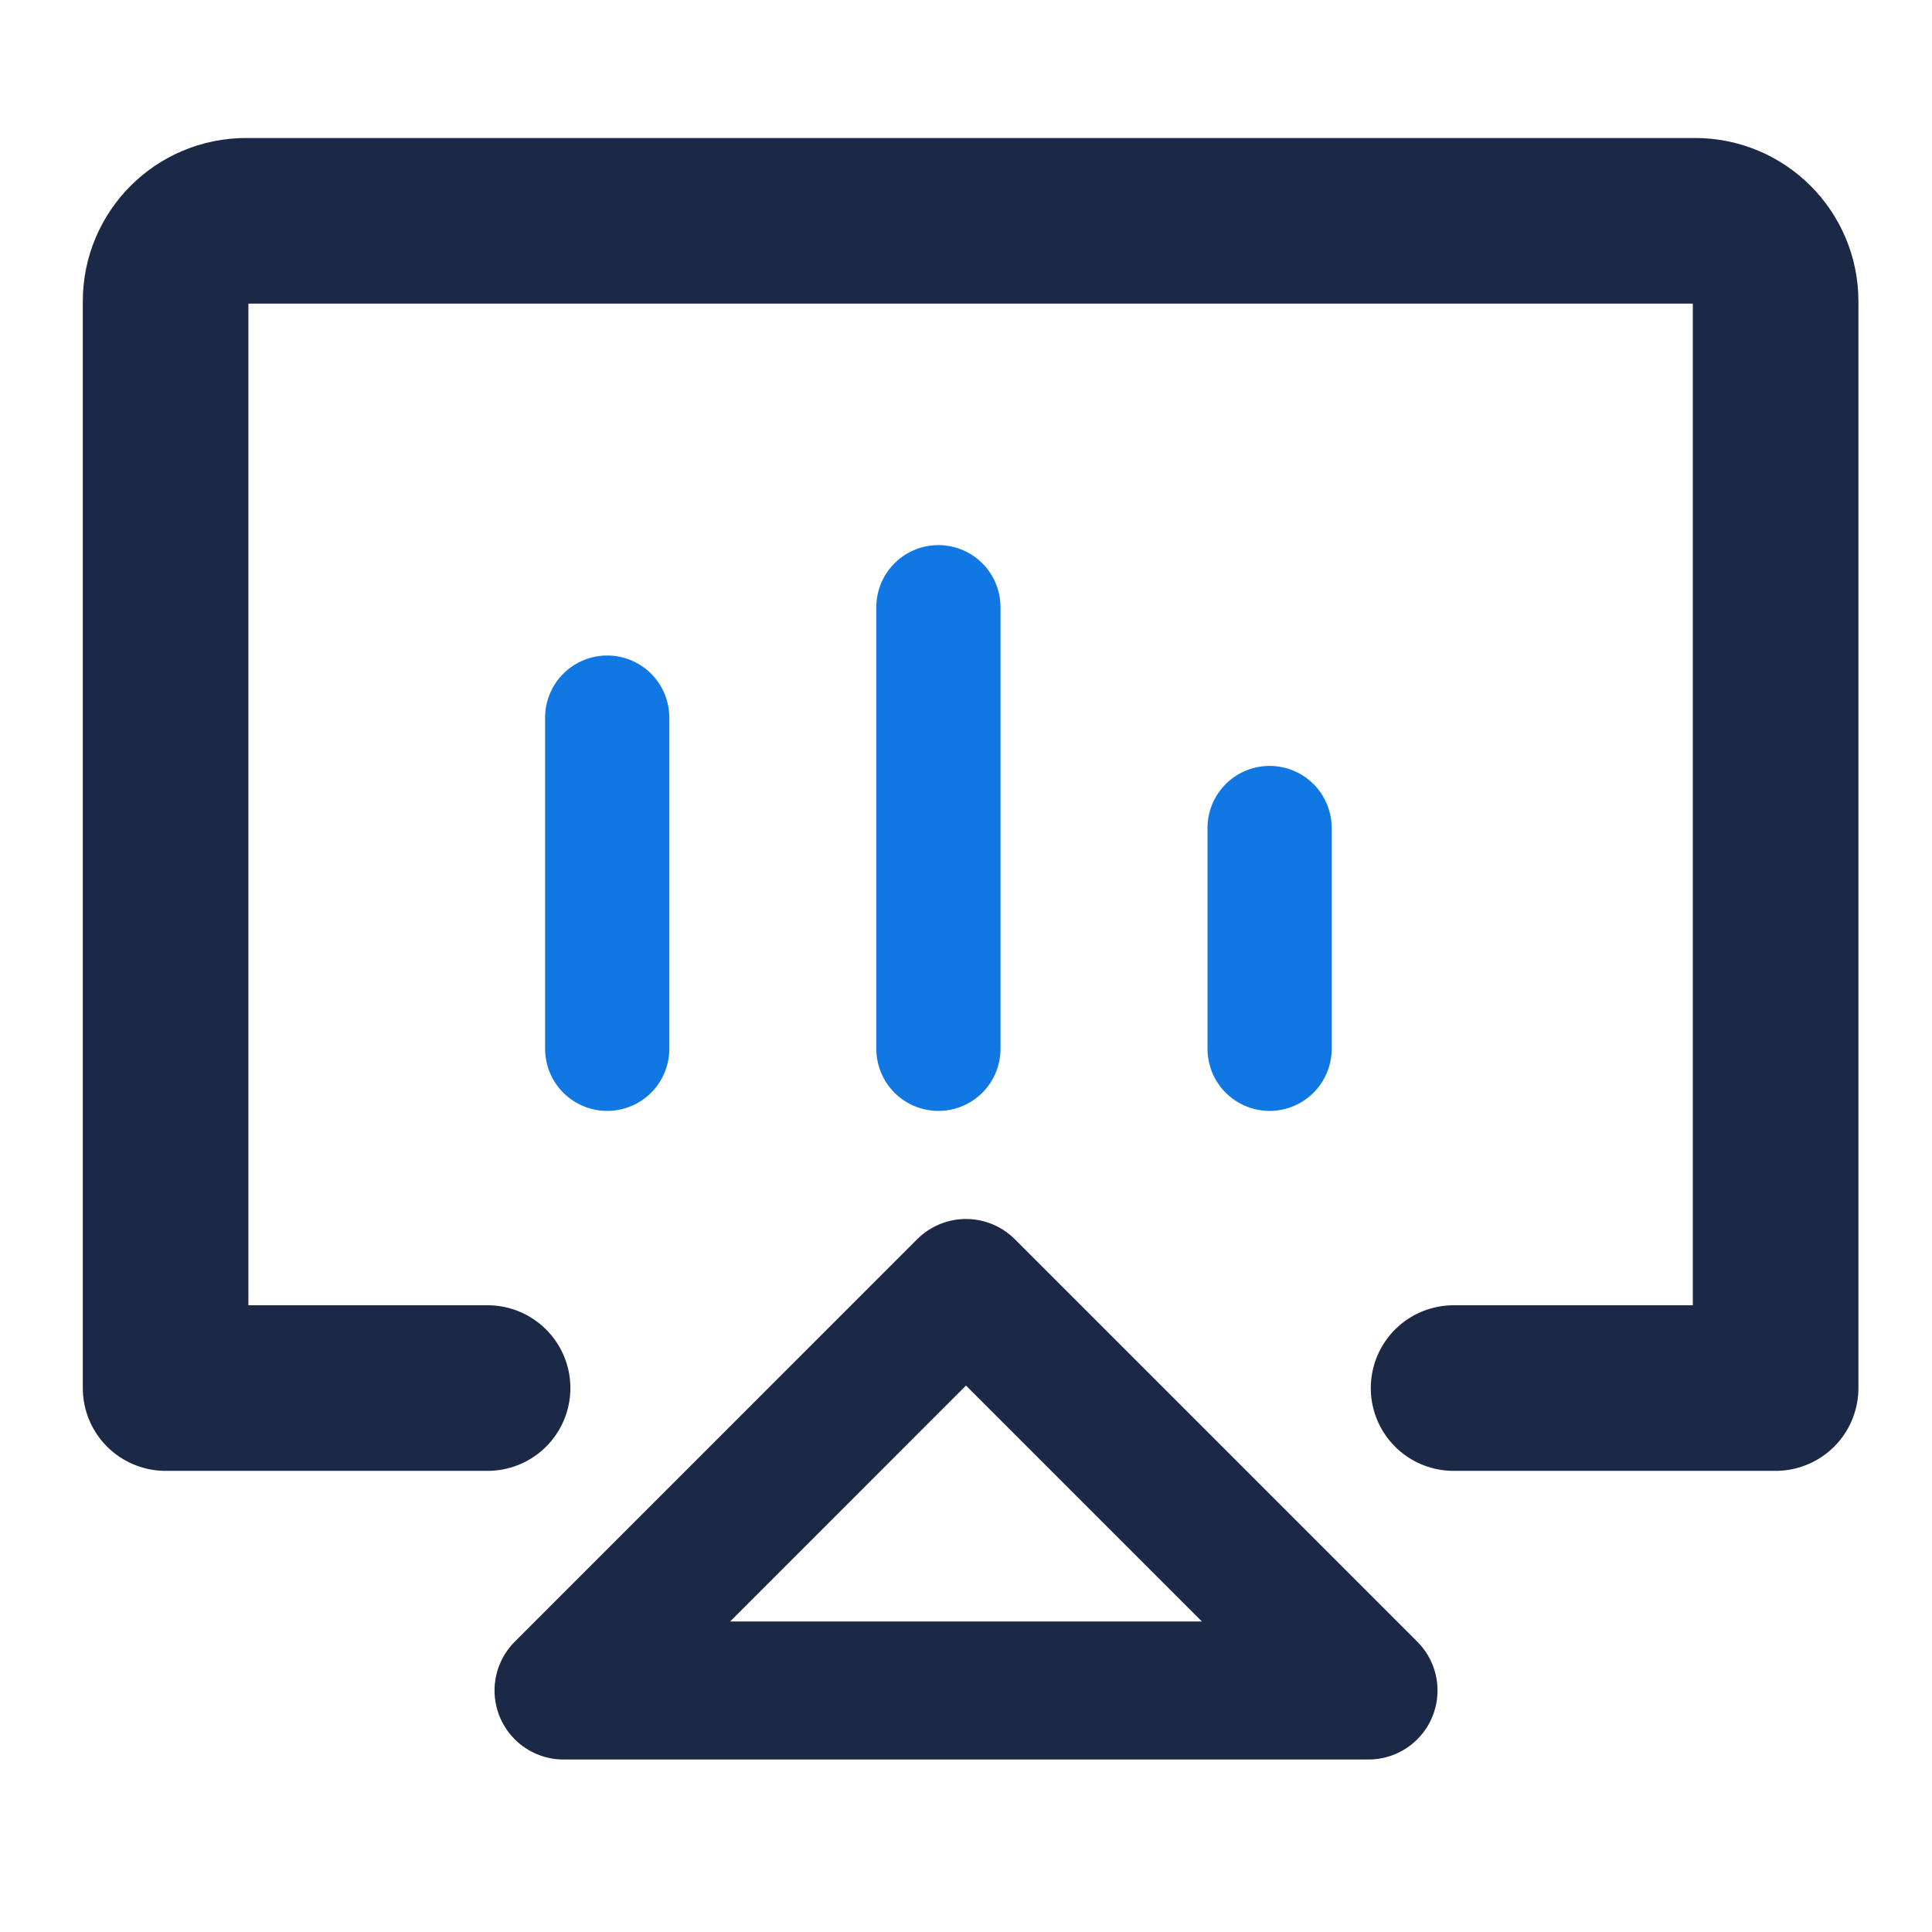 <svg width="35" height="35" viewBox="0 0 35 35" fill="none" xmlns="http://www.w3.org/2000/svg">
<path d="M8.833 25.146H6.646H3V5.458C3 4.653 3.653 4 4.458 4H30.708C31.514 4 32.167 4.653 32.167 5.458V25.146H26.333" stroke="#1B2846" stroke-width="3" stroke-linecap="round" stroke-linejoin="round"/>
<path d="M23 15V19" stroke="#1177E3" stroke-width="2.25" stroke-linecap="round" stroke-linejoin="round"/>
<path d="M17 11V19" stroke="#1177E3" stroke-width="2.25" stroke-linecap="round" stroke-linejoin="round"/>
<path d="M11 13V19" stroke="#1177E3" stroke-width="2.25" stroke-linecap="round" stroke-linejoin="round"/>
<path d="M17.5 23.333L10.209 30.625H24.792L17.5 23.333Z" stroke="#1B2846" stroke-width="2.5" stroke-linejoin="round"/>
</svg>
